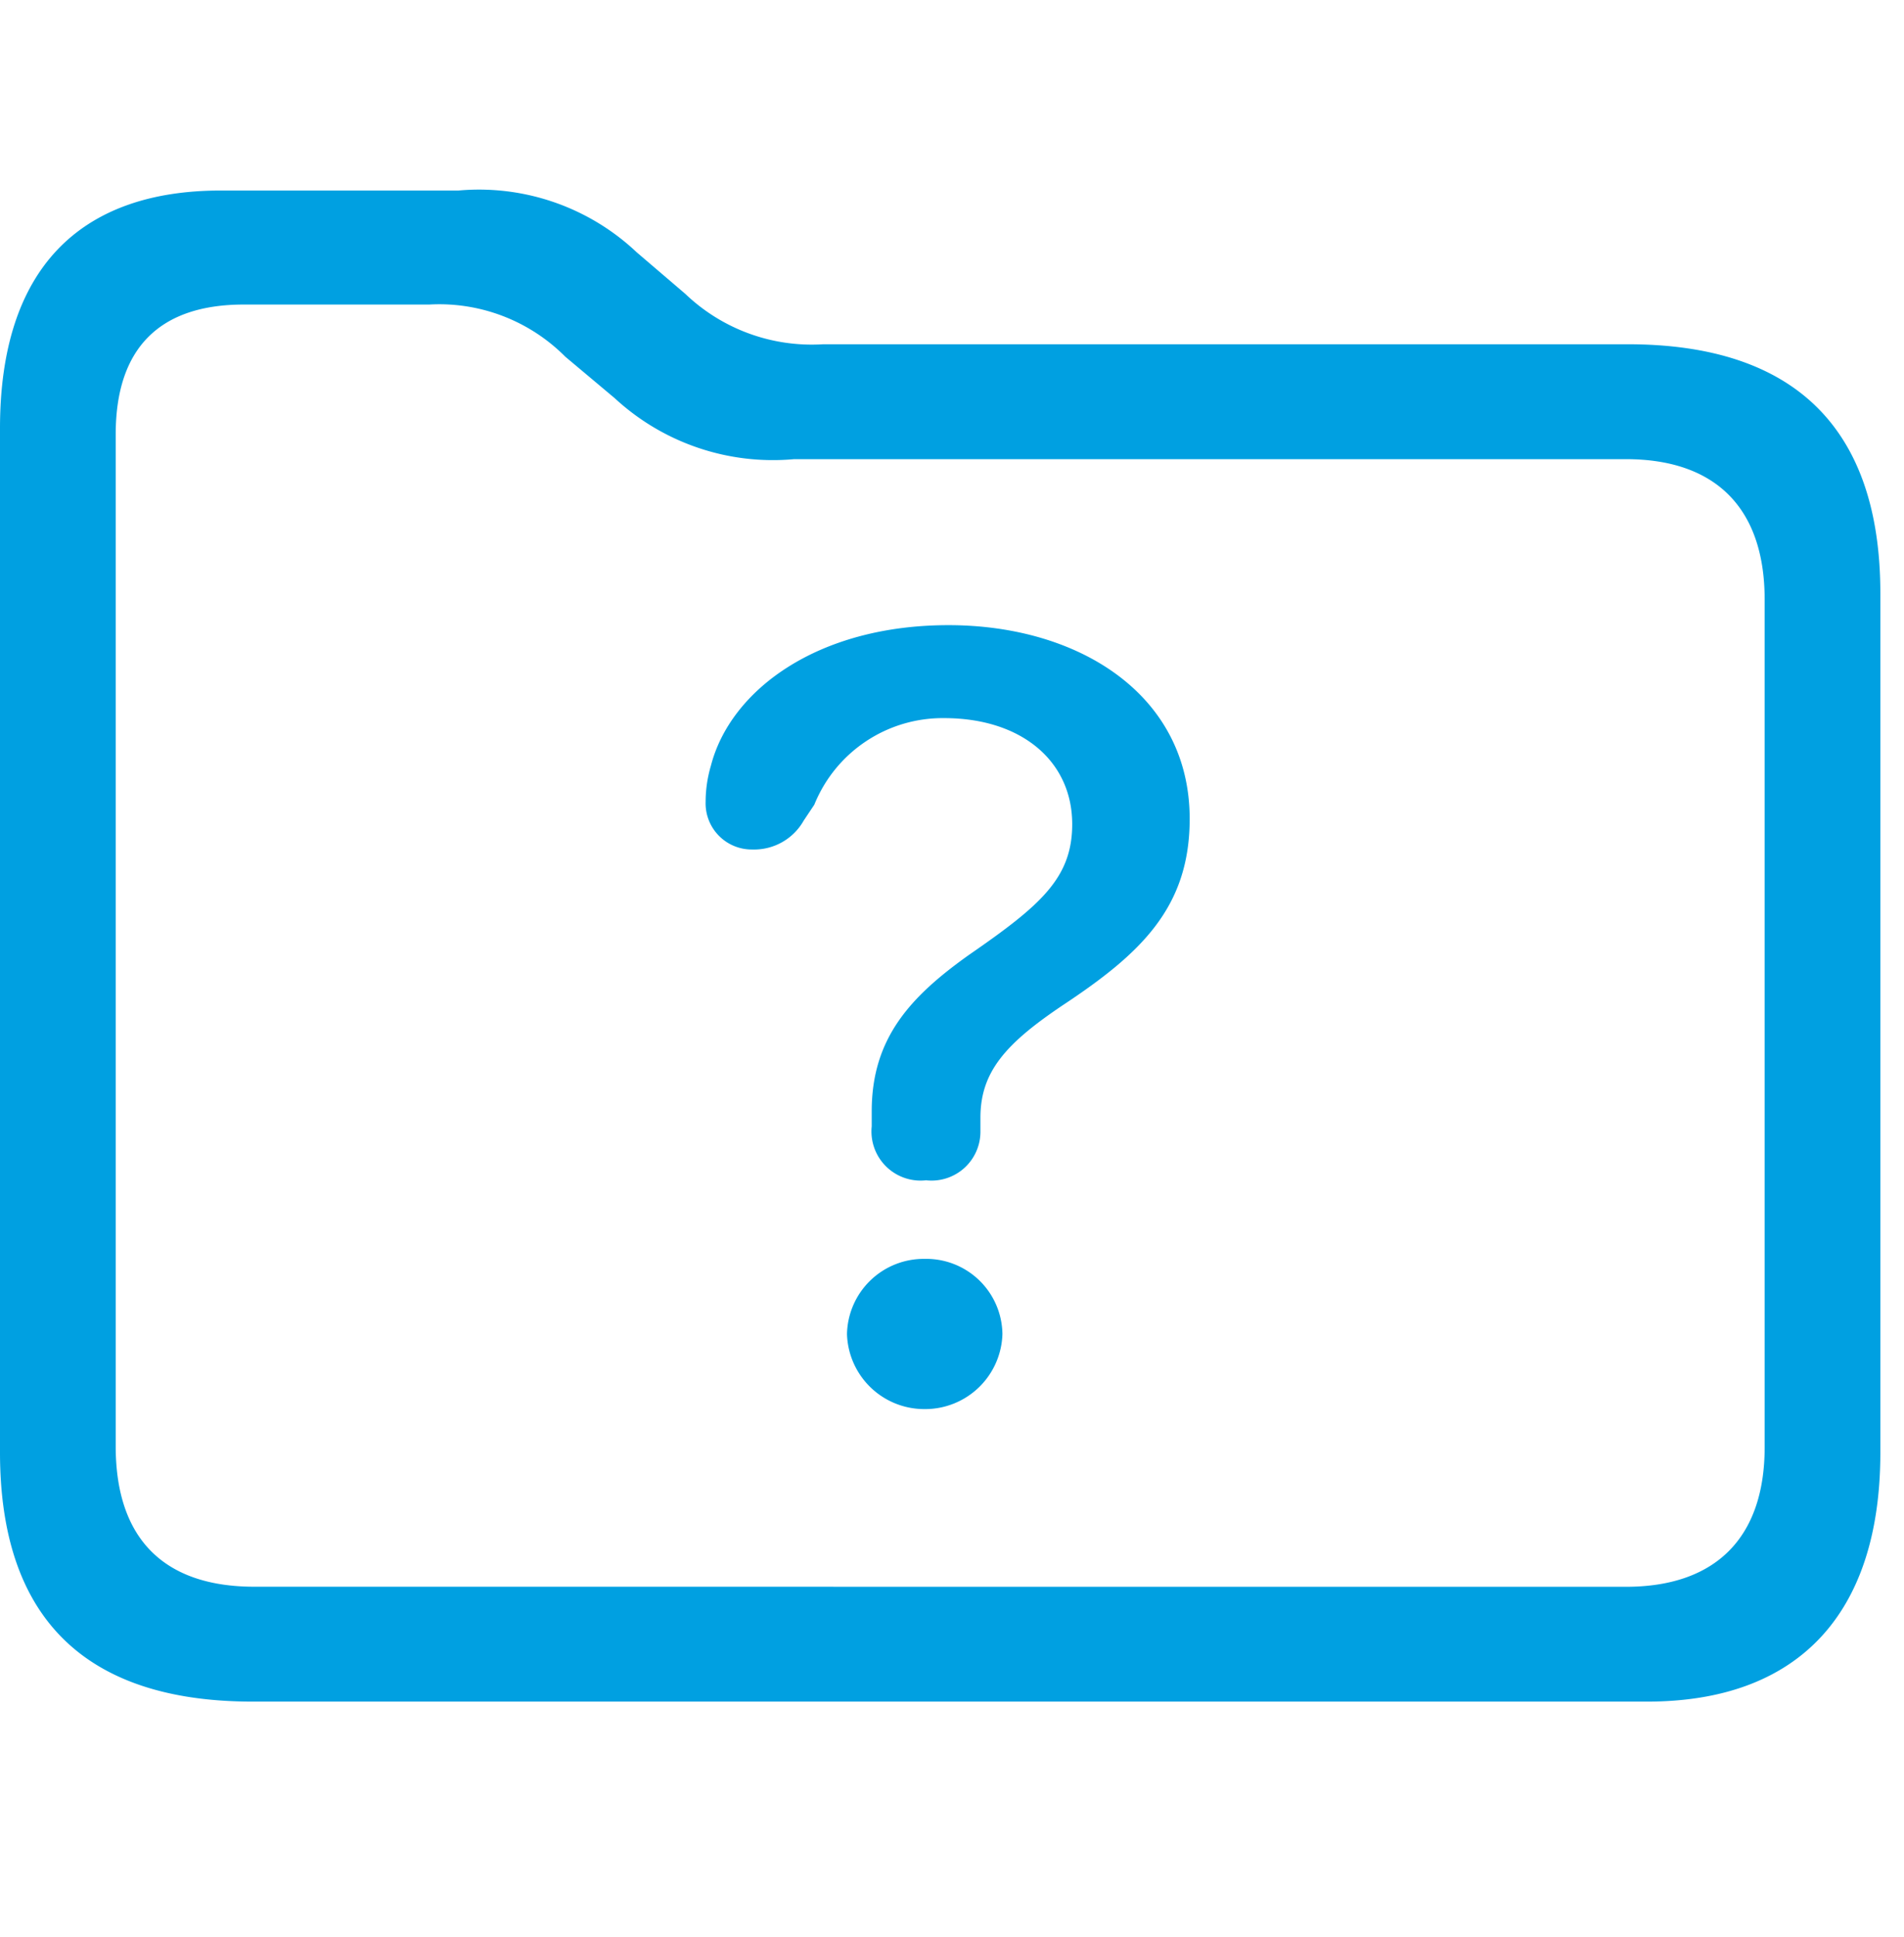 <svg xmlns="http://www.w3.org/2000/svg" width="60" height="61" viewBox="0 0 60 61">
  <g id="Groupe_5199" data-name="Groupe 5199" transform="translate(-754 -27)">
    <path id="Tracé_5161" data-name="Tracé 5161" d="M-21.667,4.676H22.28c4.676,0,7.348-2.672,7.348-7.849V-30.226c0-5.2-2.7-7.849-7.96-7.849H-3.688A5.765,5.765,0,0,1-8.03-39.661L-9.56-40.969a7.24,7.24,0,0,0-5.622-1.948h-7.487c-4.453,0-6.958,2.477-6.958,7.487V-3.173C-29.627,2.032-26.955,4.676-21.667,4.676Zm.056-3.618c-2.839,0-4.37-1.5-4.37-4.425V-35.235c0-2.728,1.392-4.091,4.036-4.091H-16.1a5.6,5.6,0,0,1,4.286,1.642l1.559,1.308a7.344,7.344,0,0,0,5.65,1.92H21.612c2.783,0,4.37,1.5,4.37,4.425V-3.34c0,2.895-1.586,4.4-4.37,4.4Zm21.18-12.8a1.54,1.54,0,0,0,1.7-1.531v-.445c0-1.447.807-2.338,2.588-3.535C6.3-18.87,7.863-20.317,7.863-23.128c0-3.9-3.479-6.1-7.6-6.1-4.147,0-6.875,2.06-7.487,4.425a4.045,4.045,0,0,0-.167,1.141,1.454,1.454,0,0,0,1.475,1.5A1.793,1.793,0,0,0-4.3-23.073l.334-.5A4.363,4.363,0,0,1,.125-26.3c2.449,0,4.036,1.364,4.036,3.34,0,1.7-1,2.561-3.256,4.119-1.837,1.308-3.062,2.616-3.062,4.926v.473A1.548,1.548,0,0,0-.431-11.745ZM-.487-4.537A2.436,2.436,0,0,0,1.962-6.9,2.4,2.4,0,0,0-.487-9.268,2.418,2.418,0,0,0-2.936-6.9,2.437,2.437,0,0,0-.487-4.537Z" transform="translate(783.627 75.918)" fill="#00a0e1"/>
    <rect id="Rectangle_4078" data-name="Rectangle 4078" width="60" height="61" transform="translate(754 27)" fill="none"/>
  </g>
</svg>
